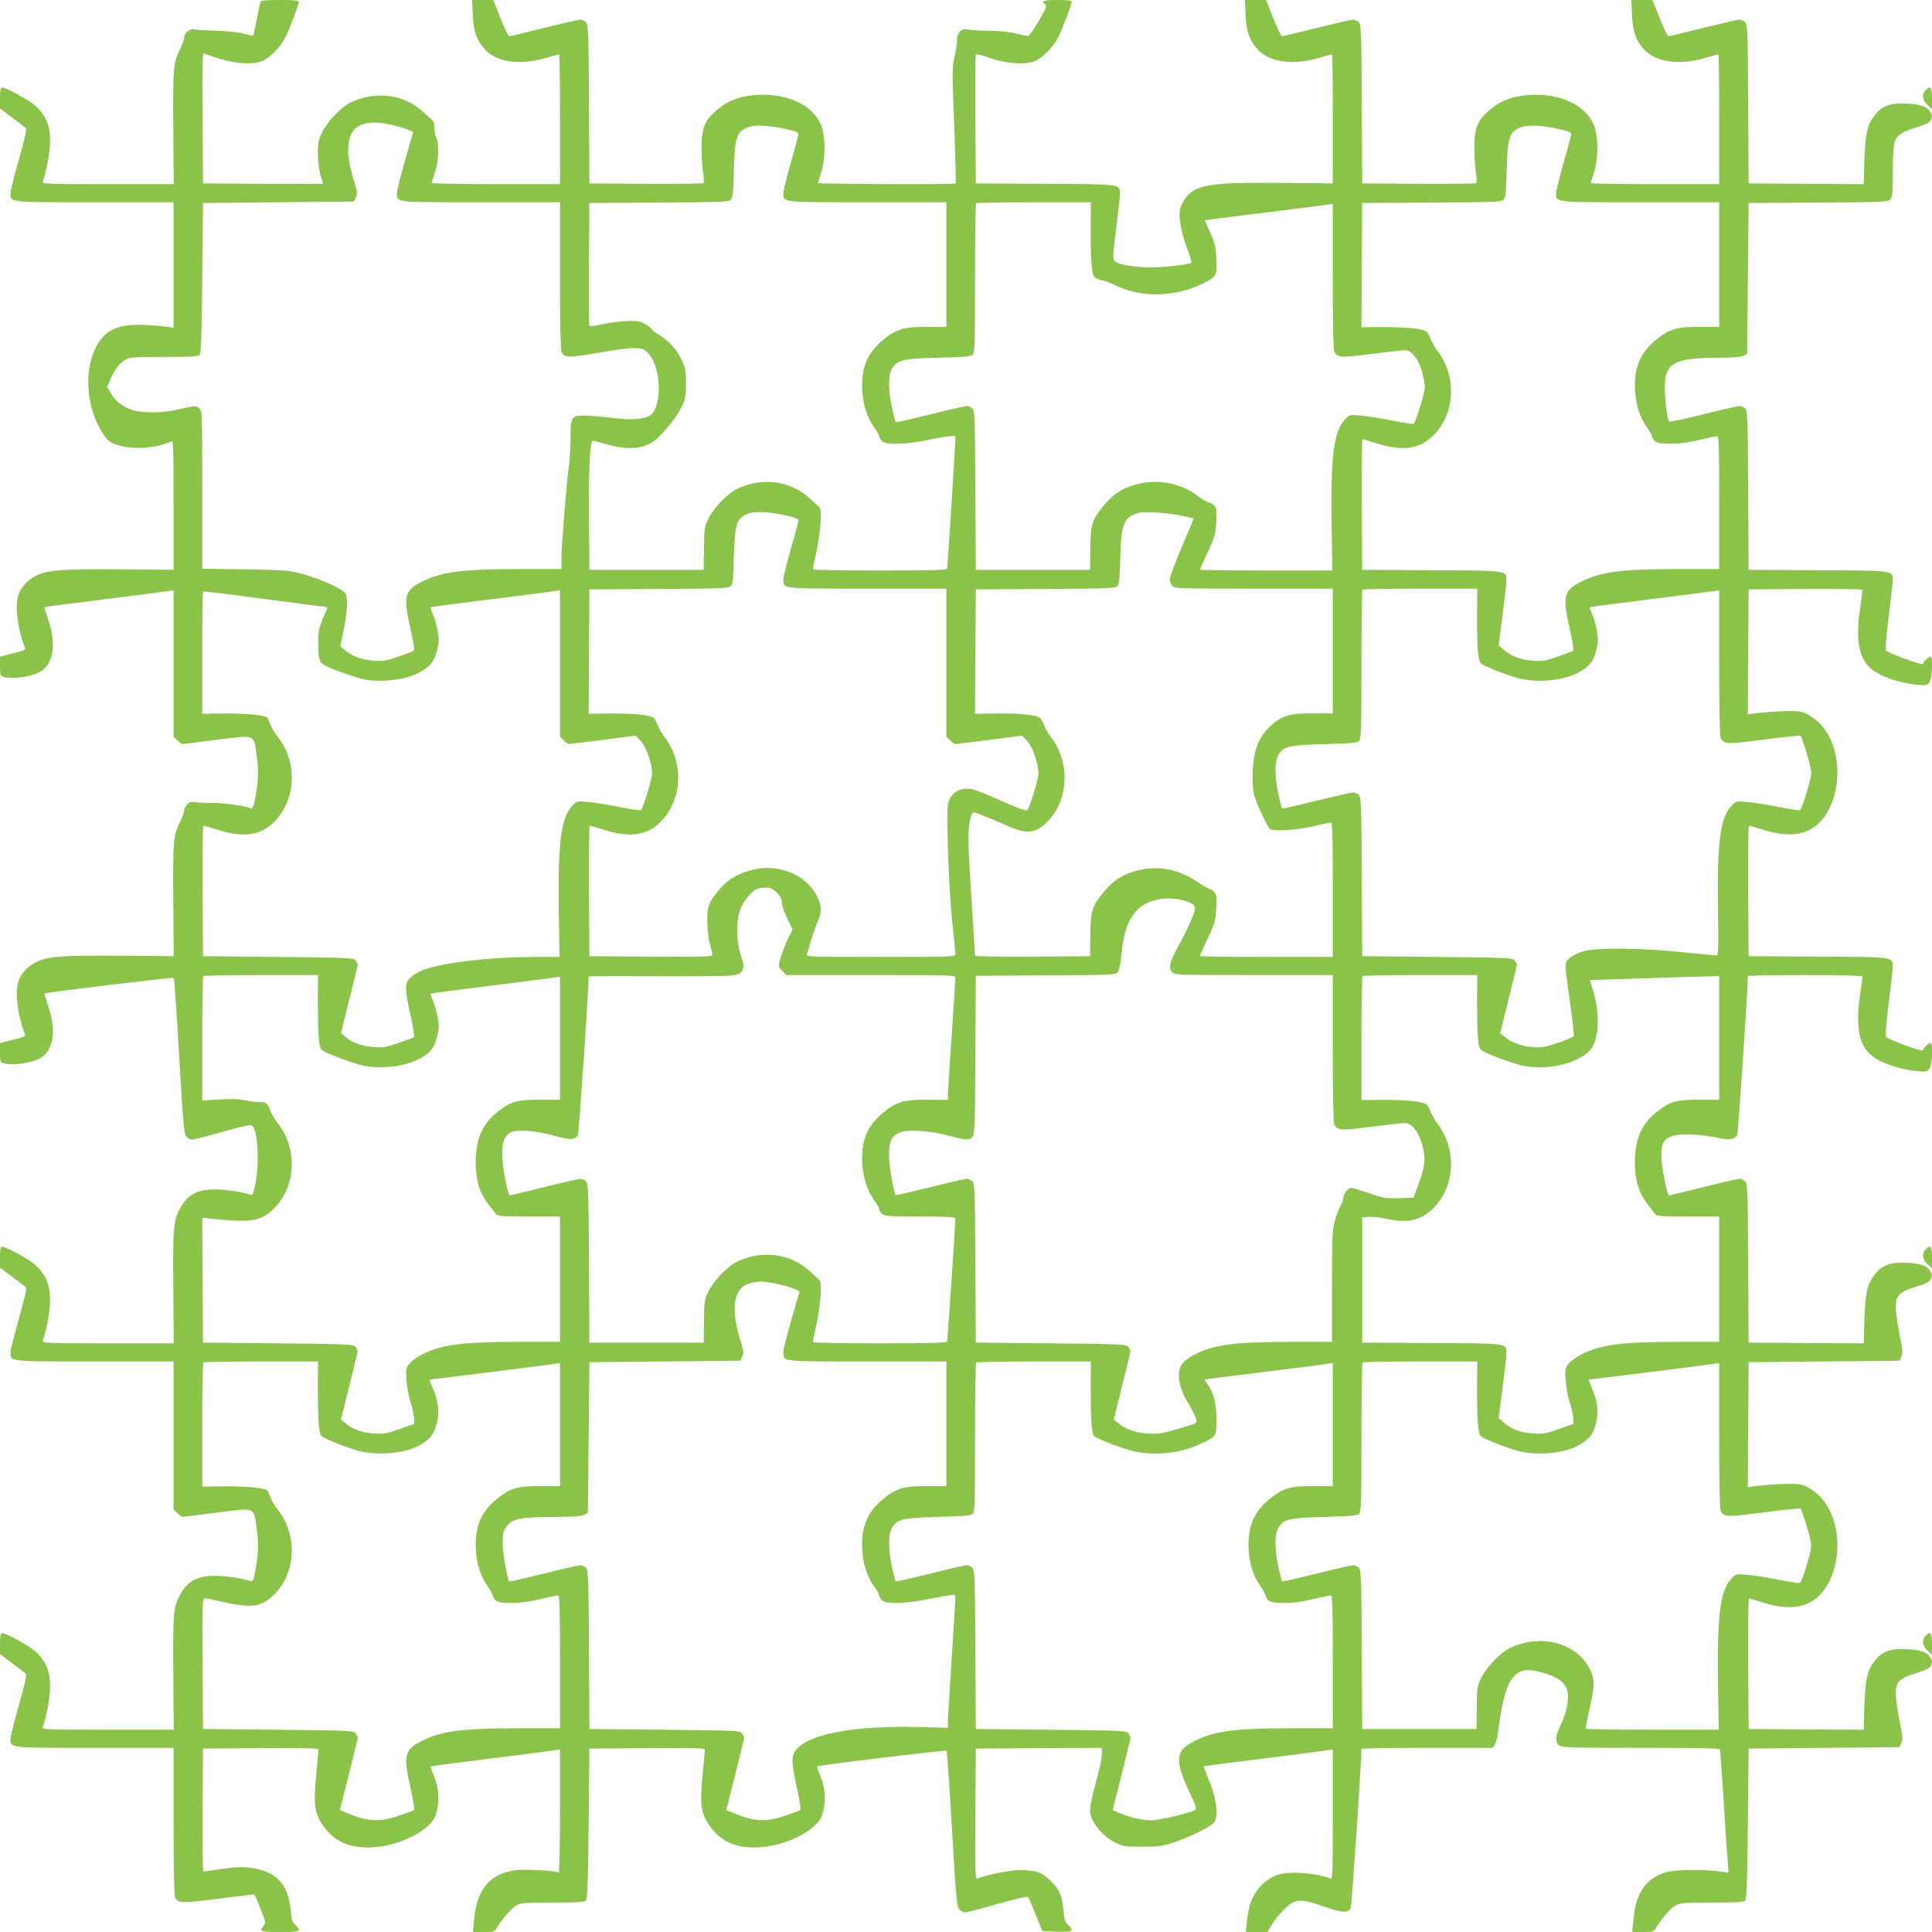 <?xml version="1.0" standalone="no"?>
<!DOCTYPE svg PUBLIC "-//W3C//DTD SVG 20010904//EN"
 "http://www.w3.org/TR/2001/REC-SVG-20010904/DTD/svg10.dtd">
<svg version="1.0" xmlns="http://www.w3.org/2000/svg"
 width="1280pt" height="1280pt" viewBox="0 0 1280 1280"
 preserveAspectRatio="xMidYMid meet">
<g transform="translate(0,1280) scale(0.1,-0.1)"
fill="#8bc34a" stroke="none">
<path d="M1725 12788 c-2 -7 -13 -60 -24 -117 -12 -58 -22 -106 -24 -107 -2
-2 -27 4 -57 12 -33 10 -107 18 -182 20 -69 2 -138 6 -151 9 -30 8 -67 -23
-67 -55 0 -12 -11 -42 -24 -68 -48 -97 -51 -130 -48 -529 l3 -373 -436 0
c-411 0 -436 1 -431 18 29 91 48 199 48 270 0 102 -29 170 -99 232 -45 40
-192 120 -219 120 -11 0 -14 -17 -14 -70 l0 -69 83 -62 c45 -34 86 -65 91 -70
4 -4 -17 -95 -48 -203 -31 -107 -56 -209 -56 -225 0 -63 -21 -61 556 -61 l524
0 0 -416 0 -417 -37 7 c-21 4 -88 9 -148 13 -188 10 -280 -35 -339 -168 -69
-152 -50 -377 45 -534 40 -68 61 -83 137 -101 97 -23 231 -11 325 30 16 8 17
-16 17 -420 l0 -429 -357 3 c-377 3 -472 -4 -549 -40 -56 -26 -100 -71 -120
-124 -27 -72 -10 -223 42 -359 3 -8 -12 -17 -43 -24 -26 -7 -65 -16 -85 -22
l-38 -10 0 -63 c0 -58 2 -64 22 -70 73 -19 210 4 262 45 73 58 87 181 37 329
-16 47 -28 86 -26 88 1 1 182 25 401 52 220 27 411 52 427 55 l27 5 0 -486 0
-485 25 -24 c13 -14 30 -25 37 -24 7 0 109 12 227 28 253 32 241 36 259 -87
16 -104 15 -180 -4 -285 -12 -65 -20 -87 -30 -83 -46 18 -181 37 -253 36 -47
-1 -100 2 -117 5 -25 6 -37 2 -53 -14 -12 -12 -21 -30 -21 -41 0 -12 -11 -42
-24 -68 -48 -97 -51 -130 -48 -527 l3 -370 -358 3 c-377 3 -472 -4 -549 -40
-56 -26 -100 -71 -120 -124 -27 -72 -10 -223 42 -359 3 -8 -12 -17 -43 -24
-26 -7 -65 -16 -85 -22 l-38 -10 0 -63 c0 -58 2 -64 23 -70 72 -19 209 4 261
45 73 58 87 181 37 329 -16 47 -28 86 -26 88 7 7 851 109 856 103 4 -3 20
-237 36 -519 27 -454 32 -514 48 -532 10 -11 27 -20 39 -20 11 0 101 23 200
51 128 37 184 49 195 42 37 -24 51 -234 25 -376 -14 -75 -19 -87 -34 -82 -60
19 -166 35 -236 35 -109 0 -174 -32 -220 -107 -56 -93 -59 -129 -56 -541 l3
-372 -436 0 c-411 0 -436 1 -431 18 29 91 48 199 48 270 0 102 -29 170 -99
232 -45 40 -192 120 -219 120 -11 0 -14 -17 -14 -70 l0 -69 83 -62 c45 -34 86
-65 91 -70 4 -4 -17 -95 -48 -203 -31 -107 -56 -209 -56 -225 0 -63 -21 -61
556 -61 l524 0 0 -490 0 -491 25 -24 c13 -14 30 -25 37 -24 7 0 109 12 227 28
253 32 241 36 259 -87 16 -104 15 -180 -4 -285 -14 -75 -19 -87 -34 -82 -60
19 -166 35 -236 35 -109 0 -174 -32 -220 -107 -56 -93 -59 -129 -56 -540 l3
-373 -436 0 c-411 0 -436 1 -431 18 29 91 48 199 48 270 0 102 -29 170 -99
232 -45 40 -192 120 -219 120 -11 0 -14 -17 -14 -70 l0 -69 83 -62 c45 -34 86
-65 91 -70 4 -4 -17 -95 -48 -203 -31 -107 -56 -209 -56 -225 0 -63 -21 -61
556 -61 l524 0 0 -486 c0 -312 4 -492 10 -504 22 -41 39 -41 284 -10 130 16
238 30 240 30 2 0 21 -43 42 -95 35 -89 36 -96 21 -113 -34 -38 -23 -42 108
-42 102 0 125 3 125 14 0 8 -11 23 -23 33 -19 15 -25 31 -30 89 -15 163 -76
244 -212 279 -74 19 -143 19 -265 0 -52 -8 -98 -15 -103 -15 -4 0 -6 183 -5
408 l3 407 383 3 c302 2 382 0 382 -10 0 -7 -7 -82 -15 -167 -19 -194 -11
-253 42 -331 73 -105 163 -150 302 -150 140 0 305 60 395 142 39 36 49 53 62
107 18 72 8 161 -27 240 -10 24 -18 46 -15 48 2 2 183 26 402 53 220 27 411
52 427 55 l27 5 0 -411 c0 -246 -4 -408 -9 -405 -20 13 -229 23 -289 15 -167
-23 -253 -127 -271 -326 l-7 -83 71 0 c68 0 71 1 88 29 34 58 98 131 130 148
28 16 60 18 239 18 156 0 210 3 220 13 10 10 14 120 18 510 l5 497 383 3 c302
2 382 0 382 -10 0 -7 -7 -82 -15 -167 -19 -194 -11 -253 42 -331 73 -105 163
-150 302 -150 140 0 305 60 395 142 39 36 49 53 62 107 18 72 8 161 -27 240
-10 24 -18 46 -15 48 7 8 851 110 857 104 4 -3 20 -237 36 -519 27 -454 32
-514 48 -532 10 -11 28 -20 39 -20 12 0 109 25 215 56 107 30 197 51 202 47 4
-4 27 -57 51 -118 l44 -110 97 -3 c80 -2 97 0 97 12 0 8 -10 23 -23 33 -19 15
-25 31 -30 86 -10 107 -26 147 -82 202 -59 60 -101 75 -208 75 -65 0 -210 -29
-280 -55 -16 -7 -17 16 -15 426 l3 434 418 3 417 2 0 -43 c0 -24 -16 -100 -35
-170 -49 -179 -52 -214 -26 -266 33 -64 87 -117 149 -148 53 -26 65 -28 182
-28 115 1 133 3 219 33 102 36 216 91 250 123 39 37 24 161 -38 306 -16 37
-28 69 -27 71 2 1 183 25 402 52 220 27 411 52 427 55 l27 5 0 -431 c0 -407
-1 -431 -17 -424 -102 39 -290 50 -357 21 -59 -25 -104 -63 -137 -115 -34 -54
-48 -98 -58 -192 l-7 -69 72 0 72 0 25 43 c41 69 114 144 153 157 44 15 81 8
212 -37 108 -37 143 -38 161 -4 7 12 71 964 71 1054 0 4 196 7 435 7 l435 0
14 23 c8 12 17 47 21 77 43 354 103 447 266 406 181 -46 224 -106 184 -259 -8
-32 -26 -80 -40 -107 -30 -58 -32 -101 -7 -123 17 -15 69 -17 541 -17 408 0
522 -3 526 -12 2 -7 13 -161 25 -343 11 -181 23 -362 27 -401 l5 -71 -58 8
c-101 15 -304 12 -357 -5 -133 -41 -200 -138 -215 -314 l-8 -82 71 0 c68 0 71
1 88 29 34 58 98 131 130 148 28 16 60 18 239 18 156 0 210 3 220 13 10 10 14
120 18 510 l5 497 500 5 500 5 12 26 c11 23 9 46 -12 149 -14 68 -25 149 -25
180 0 77 25 102 137 136 67 20 86 31 96 51 9 20 8 30 -4 51 -21 38 -79 56
-179 56 -98 1 -145 -19 -193 -82 -46 -60 -59 -121 -65 -295 l-4 -157 -382 2
-381 3 -3 433 c-1 237 1 432 5 432 5 0 44 -12 88 -26 160 -51 278 -41 363 31
150 129 181 431 63 617 -42 66 -120 125 -178 134 -46 7 -187 1 -291 -12 l-52
-7 2 414 3 414 500 5 500 5 12 26 c11 23 9 46 -12 149 -14 68 -25 149 -25 180
0 77 25 102 137 136 67 20 86 31 96 51 9 20 8 30 -4 51 -21 38 -79 56 -179 56
-98 1 -145 -19 -193 -82 -46 -60 -59 -121 -65 -295 l-4 -157 -382 2 -381 3 -3
524 c-2 471 -4 526 -19 543 -9 10 -26 18 -38 18 -11 0 -120 -25 -240 -55 -121
-30 -223 -55 -227 -55 -13 0 -50 186 -51 257 -2 92 17 122 89 141 51 14 202 4
305 -20 54 -13 95 -5 108 21 7 12 71 964 71 1054 0 4 171 7 380 7 239 0 380
-4 380 -10 0 -5 -7 -58 -16 -117 -30 -204 -11 -325 63 -395 59 -56 188 -103
317 -115 58 -5 64 -4 80 18 18 26 24 169 6 169 -12 0 -46 -32 -51 -49 -4 -11
-222 69 -243 89 -6 6 1 95 17 222 15 117 27 227 27 244 0 65 12 64 -496 66
l-459 3 -3 433 c-1 237 1 432 5 432 5 0 44 -12 88 -26 160 -51 278 -41 363 31
150 129 181 431 63 617 -42 66 -120 125 -178 134 -46 7 -187 1 -291 -12 l-52
-7 2 414 3 414 378 3 c242 1 377 -1 377 -8 0 -5 -7 -58 -16 -117 -30 -204 -11
-325 63 -395 59 -56 188 -103 317 -115 58 -5 64 -4 80 18 18 26 24 169 6 169
-12 0 -46 -32 -51 -49 -4 -11 -222 69 -243 89 -6 6 1 95 17 222 15 117 27 227
27 244 0 65 12 64 -496 66 l-459 3 -3 524 c-2 471 -4 526 -19 543 -9 10 -26
18 -38 18 -11 0 -120 -25 -240 -55 -121 -30 -222 -52 -226 -47 -13 14 -29 139
-29 223 0 166 58 198 365 199 84 0 139 5 155 13 l25 13 5 499 5 500 459 3
c410 2 462 4 478 19 16 14 18 34 18 177 0 89 5 178 10 198 14 50 47 74 147
104 67 20 86 31 96 51 9 20 8 30 -4 51 -21 38 -79 56 -179 56 -98 1 -145 -19
-193 -82 -46 -60 -59 -121 -65 -295 l-4 -157 -382 2 -381 3 -3 524 c-2 471 -4
526 -19 543 -9 10 -26 18 -38 18 -11 0 -120 -25 -240 -55 -121 -30 -225 -55
-231 -55 -6 0 -32 54 -58 120 l-48 120 -70 0 -70 0 4 -97 c5 -114 27 -176 86
-236 78 -80 230 -100 396 -52 47 14 88 25 91 25 3 0 5 -193 5 -430 l0 -430
-425 0 c-234 0 -425 3 -425 8 0 4 10 36 21 72 27 82 29 212 6 291 -39 132
-193 220 -387 221 -144 0 -241 -34 -331 -119 -65 -61 -83 -116 -81 -248 1 -55
6 -125 11 -155 5 -30 6 -58 2 -63 -4 -4 -176 -6 -382 -5 l-374 3 -3 524 c-2
471 -4 526 -19 543 -9 10 -26 18 -38 18 -11 0 -120 -25 -240 -55 -121 -30
-225 -55 -231 -55 -6 0 -32 54 -58 120 l-48 120 -70 0 -70 0 4 -97 c5 -114 27
-176 86 -236 78 -80 230 -100 396 -52 47 14 88 25 91 25 3 0 5 -192 5 -427 l0
-428 -352 3 c-512 5 -587 -13 -653 -152 -22 -47 -7 -156 39 -279 20 -51 32
-95 28 -98 -13 -11 -182 -31 -266 -31 -107 0 -221 20 -241 42 -14 15 -13 37
10 215 14 109 25 212 25 230 0 66 14 65 -496 67 l-459 3 -3 420 c-1 231 0 425
2 431 3 8 32 2 88 -18 107 -39 236 -49 302 -24 51 20 123 92 156 157 27 51 90
218 90 237 0 9 -26 12 -95 12 -86 0 -113 -8 -85 -25 5 -3 10 -12 10 -20 0 -19
-101 -186 -116 -192 -6 -2 -40 4 -75 13 -41 12 -107 19 -184 20 -66 1 -132 5
-147 9 -38 10 -68 -23 -68 -74 0 -22 -7 -70 -16 -108 -14 -57 -15 -100 -9
-268 17 -460 20 -567 16 -571 -8 -7 -911 -4 -911 4 0 4 10 36 21 72 27 82 29
212 6 291 -39 132 -193 220 -387 221 -144 0 -241 -34 -331 -119 -65 -61 -83
-116 -81 -248 1 -55 6 -125 11 -155 5 -30 6 -58 2 -63 -4 -4 -176 -6 -382 -5
l-374 3 -3 524 c-2 471 -4 526 -19 543 -9 10 -26 18 -38 18 -11 0 -120 -25
-240 -55 -121 -30 -225 -55 -231 -55 -6 0 -32 54 -58 120 l-48 120 -70 0 -70
0 4 -97 c5 -114 27 -176 86 -236 78 -80 230 -100 396 -52 47 14 88 25 91 25 3
0 5 -193 5 -430 l0 -430 -425 0 c-234 0 -425 4 -425 8 0 5 10 35 21 68 25 70
30 195 9 234 -7 13 -12 42 -12 62 1 25 -4 43 -16 53 -9 9 -37 34 -61 56 -125
114 -308 138 -472 63 -67 -31 -159 -126 -196 -203 -23 -47 -27 -67 -27 -140 0
-50 8 -109 17 -140 10 -30 17 -56 17 -58 0 -2 -179 -2 -397 -1 l-398 3 -3 434
c-2 410 -1 433 15 426 153 -62 297 -81 377 -51 51 20 123 92 156 157 27 51 90
218 90 237 0 9 -32 12 -125 12 -92 0 -127 -3 -130 -12z m863 -814 c42 -9 93
-23 113 -32 l37 -17 -54 -185 c-29 -102 -54 -199 -54 -217 0 -66 -24 -63 556
-63 l524 0 0 -486 c0 -312 4 -492 10 -504 22 -42 39 -42 260 -5 242 41 275 40
319 -10 76 -87 90 -313 23 -395 -28 -35 -129 -47 -254 -30 -57 7 -136 15 -176
16 -106 5 -112 -4 -112 -148 0 -62 -5 -143 -10 -180 -16 -108 -50 -526 -50
-610 l0 -78 -270 0 c-379 0 -517 -17 -647 -80 -124 -61 -133 -95 -83 -318 17
-74 27 -139 23 -143 -4 -4 -51 -21 -103 -39 -83 -29 -104 -32 -167 -27 -76 6
-139 29 -188 70 l-30 25 23 114 c25 128 28 215 8 240 -21 29 -174 96 -281 125
-94 25 -116 26 -382 31 l-283 4 0 522 c0 507 -1 523 -20 541 -21 19 -25 19
-150 -10 -100 -23 -241 -22 -300 1 -64 24 -106 58 -135 108 l-25 43 21 49 c27
64 63 110 102 132 28 15 61 17 254 17 169 0 225 3 235 13 10 10 14 120 18 510
l5 497 500 5 500 5 13 27 c11 24 10 38 -13 110 -67 213 -45 347 64 376 54 15
93 14 179 -4z m2625 -30 c51 -11 77 -22 77 -31 0 -8 -22 -92 -50 -188 -27 -96
-50 -187 -50 -204 0 -63 -22 -61 556 -61 l524 0 0 -413 0 -413 -127 0 c-157 1
-203 -13 -294 -87 -105 -87 -146 -190 -136 -341 6 -90 33 -173 76 -233 16 -22
32 -49 35 -61 14 -44 33 -52 120 -52 46 0 125 9 177 20 153 31 209 38 209 26
1 -34 -52 -863 -55 -873 -4 -10 -101 -13 -444 -13 -242 0 -442 3 -444 8 -2 4
6 52 20 107 13 55 26 144 29 197 4 85 3 99 -13 113 -10 9 -38 34 -62 56 -125
114 -308 138 -472 63 -67 -31 -159 -126 -197 -203 -25 -52 -27 -65 -28 -196
l-2 -140 -378 0 -379 0 -3 355 c-2 314 6 481 23 499 3 2 39 -6 81 -19 169 -50
279 -35 362 48 68 69 121 139 151 202 22 47 26 68 26 150 0 81 -4 103 -26 150
-33 71 -80 125 -146 167 -29 18 -53 37 -53 41 0 5 -19 19 -42 33 -37 21 -54
24 -123 22 -44 -1 -118 -11 -163 -21 -59 -13 -85 -16 -88 -8 -2 6 -3 191 -2
411 l3 400 459 3 c397 2 462 4 477 18 14 13 17 42 21 192 6 214 17 253 82 284
49 23 145 20 269 -8z m5120 0 c51 -11 77 -22 77 -31 0 -8 -22 -92 -50 -188
-27 -96 -50 -187 -50 -204 0 -63 -22 -61 556 -61 l524 0 0 -413 0 -413 -127 0
c-157 1 -203 -13 -294 -87 -105 -87 -146 -190 -136 -341 6 -90 33 -173 76
-233 16 -22 32 -49 35 -61 14 -44 33 -52 124 -52 59 0 121 8 190 25 57 14 110
25 118 25 12 0 14 -64 14 -440 l0 -440 -265 0 c-374 0 -512 -17 -642 -80 -124
-61 -133 -95 -83 -318 17 -74 27 -139 23 -143 -4 -4 -51 -21 -103 -39 -83 -29
-104 -32 -167 -27 -79 6 -141 30 -191 73 l-33 29 26 199 c14 109 25 213 25
231 0 66 14 65 -496 67 l-459 3 -3 433 c-1 237 1 432 5 432 5 0 44 -12 88 -26
177 -56 289 -41 382 51 145 146 156 394 25 563 -16 21 -34 53 -42 72 -7 19
-19 42 -27 51 -17 21 -138 33 -311 32 l-122 -1 2 411 3 412 459 3 c397 2 462
4 477 18 14 13 17 42 21 192 6 214 17 253 82 284 49 23 145 20 269 -8z m-3107
-656 c-1 -203 6 -302 24 -322 6 -9 28 -18 49 -22 20 -4 62 -20 93 -35 166 -83
392 -78 575 11 96 48 98 51 91 179 -4 72 -11 99 -41 163 l-35 77 31 6 c18 3
196 25 397 50 201 25 377 47 393 50 l27 5 0 -481 c0 -308 4 -487 10 -499 21
-40 40 -41 246 -15 108 14 207 25 220 25 44 0 89 -53 112 -132 12 -40 22 -91
22 -113 0 -36 -58 -227 -74 -242 -3 -4 -68 6 -143 21 -76 15 -170 30 -210 33
-72 6 -73 6 -103 -27 -73 -78 -94 -244 -88 -682 l5 -318 -438 0 c-242 0 -439
3 -439 6 0 3 23 56 52 117 48 103 52 119 56 200 4 74 2 91 -13 107 -10 11 -25
20 -34 20 -9 0 -43 20 -76 45 -108 81 -251 111 -386 81 -99 -22 -167 -63 -230
-138 -85 -102 -94 -130 -95 -293 l-2 -140 -378 0 -379 0 -3 524 c-2 471 -4
526 -19 543 -9 10 -26 18 -37 18 -12 0 -122 -25 -244 -56 -123 -30 -226 -54
-228 -51 -2 2 -13 44 -24 93 -26 120 -26 219 0 262 35 58 70 66 306 72 158 4
215 8 227 19 15 12 17 60 17 506 0 270 3 495 7 498 3 4 176 7 383 7 l377 0 -1
-172z m-2013 -1904 c51 -11 77 -22 77 -31 0 -8 -22 -92 -50 -188 -27 -96 -50
-187 -50 -204 0 -63 -22 -61 556 -61 l524 0 0 -490 0 -491 25 -24 c13 -14 30
-25 37 -24 7 0 109 12 227 28 l213 27 33 -35 c37 -39 75 -149 75 -216 0 -35
-58 -227 -73 -242 -9 -8 -72 15 -200 73 -65 30 -138 59 -161 64 -80 18 -144
-17 -164 -91 -14 -53 3 -561 27 -789 12 -107 21 -203 21 -212 0 -17 -30 -18
-496 -18 -469 0 -496 1 -489 18 5 9 16 46 26 82 10 36 29 92 43 125 32 75 32
106 2 171 -72 154 -270 231 -454 175 -87 -27 -143 -62 -195 -123 -73 -87 -82
-111 -81 -213 0 -50 8 -116 17 -150 10 -32 17 -65 17 -72 0 -11 -78 -13 -407
-11 l-408 3 -3 433 c-1 237 1 432 5 432 5 0 44 -12 88 -26 177 -56 289 -41
382 51 145 146 156 394 25 563 -16 21 -34 53 -42 72 -7 19 -19 42 -27 51 -18
22 -134 34 -301 32 l-132 -2 2 412 3 412 459 3 c397 2 462 4 477 18 14 13 17
42 21 192 6 214 17 253 82 284 49 23 145 20 269 -8z m2612 0 c44 -9 81 -17 83
-19 1 -1 -34 -86 -78 -189 -44 -103 -80 -199 -80 -214 0 -14 7 -34 17 -44 15
-17 45 -18 540 -18 l523 0 0 -413 0 -413 -127 0 c-152 1 -208 -14 -277 -76
-57 -49 -90 -104 -111 -183 -19 -71 -22 -223 -5 -286 14 -52 88 -211 104 -221
25 -17 183 -8 284 17 57 14 110 25 118 25 12 0 14 -65 14 -445 l0 -445 -440 0
c-242 0 -440 3 -440 6 0 3 23 56 52 117 48 103 52 119 56 200 4 74 2 91 -13
107 -10 11 -24 20 -30 20 -7 0 -43 21 -80 46 -121 83 -251 110 -386 80 -99
-22 -167 -63 -230 -138 -85 -102 -94 -130 -95 -293 l-2 -140 -381 -3 c-231 -1
-381 1 -381 7 0 5 -11 184 -25 398 -24 373 -25 432 -4 516 9 33 13 37 32 32
24 -7 144 -56 242 -99 105 -45 172 -31 247 53 131 147 135 388 10 549 -16 21
-34 53 -42 72 -7 19 -19 42 -27 51 -18 22 -134 34 -301 32 l-132 -2 2 412 3
412 459 3 c395 2 462 4 476 17 15 13 18 43 22 188 6 226 22 267 117 298 36 12
191 3 286 -17z m1961 -656 c-1 -209 6 -305 25 -323 16 -16 135 -64 233 -94
125 -39 310 -23 417 35 70 39 96 71 114 143 14 53 15 74 5 130 -6 36 -20 86
-31 110 -10 24 -18 46 -15 48 2 2 183 26 402 53 220 27 411 52 427 55 l27 5 0
-481 c0 -308 4 -487 10 -499 22 -41 39 -42 286 -10 130 17 239 28 242 26 15
-16 72 -209 72 -246 0 -39 -57 -230 -74 -247 -3 -4 -68 6 -143 21 -76 15 -170
30 -210 33 -72 6 -73 6 -103 -27 -73 -78 -94 -244 -88 -677 4 -269 3 -313 -9
-313 -8 0 -108 10 -221 21 -274 29 -582 32 -664 6 -31 -9 -71 -29 -88 -44 -37
-31 -37 -17 4 -311 15 -107 25 -199 23 -206 -3 -6 -50 -27 -105 -45 -89 -30
-109 -33 -171 -28 -74 6 -137 30 -184 69 l-28 23 55 222 c31 122 56 226 56
231 0 4 -6 17 -14 28 -14 18 -34 19 -513 24 l-498 5 -3 524 c-2 471 -4 526
-19 543 -9 10 -26 18 -37 18 -12 0 -122 -25 -245 -55 -123 -31 -225 -54 -227
-52 -2 2 -13 44 -24 93 -26 120 -26 219 0 262 35 58 70 66 306 72 158 4 215 8
227 19 15 12 17 60 17 506 0 270 3 495 7 498 3 4 176 7 383 7 l377 0 -1 -172z
m-7632 52 c11 0 16 -5 13 -12 -45 -102 -59 -148 -59 -192 -1 -88 4 -140 14
-159 11 -22 65 -46 204 -93 86 -29 116 -34 190 -34 105 0 199 20 265 56 70 39
96 71 114 143 14 53 15 74 5 130 -6 36 -20 86 -31 110 -10 24 -18 46 -15 48 2
2 183 26 402 53 220 27 411 52 427 55 l27 5 0 -486 0 -485 25 -24 c13 -14 30
-25 37 -24 7 0 109 12 227 28 l213 27 33 -35 c37 -39 75 -149 75 -216 0 -36
-58 -227 -74 -242 -3 -4 -68 6 -143 21 -76 15 -170 30 -210 33 -72 6 -73 6
-103 -27 -73 -78 -94 -244 -88 -682 l5 -318 -146 0 c-320 0 -646 -39 -769 -91
-26 -11 -59 -32 -74 -47 -37 -34 -37 -76 2 -250 17 -74 27 -139 23 -143 -4 -4
-51 -21 -103 -39 -83 -29 -104 -32 -167 -27 -75 6 -139 29 -186 69 l-28 23 55
222 c31 122 56 226 56 231 0 4 -6 17 -14 28 -14 18 -34 19 -513 24 l-498 5 -3
433 c-1 237 1 432 5 432 5 0 44 -12 88 -26 177 -56 289 -41 382 51 147 148
156 402 19 569 -18 23 -38 58 -45 78 -7 20 -17 41 -24 46 -20 15 -154 27 -294
25 l-133 -2 0 403 c0 221 2 405 5 407 2 3 181 -19 397 -48 216 -29 401 -53
412 -53z m2992 -1894 c25 -25 34 -43 34 -67 0 -18 16 -65 36 -105 l35 -72 -29
-58 c-27 -55 -62 -157 -62 -183 0 -7 11 -23 25 -36 l24 -25 561 0 c527 0 560
-1 560 -17 0 -10 -11 -182 -25 -383 -14 -201 -25 -379 -25 -396 l0 -31 -132 1
c-162 1 -207 -12 -299 -87 -105 -87 -146 -190 -136 -341 6 -90 33 -173 76
-233 16 -22 32 -49 35 -61 17 -51 21 -52 272 -52 180 0 234 -3 234 -12 0 -37
-52 -805 -55 -815 -3 -10 -101 -13 -444 -13 -242 0 -442 3 -444 8 -2 4 6 52
20 107 13 55 26 144 29 197 4 85 3 99 -13 113 -10 9 -38 34 -62 56 -125 114
-308 138 -472 63 -67 -31 -159 -126 -197 -203 -25 -52 -27 -65 -28 -196 l-2
-140 -378 0 -379 0 -3 524 c-2 471 -4 526 -19 543 -9 10 -26 18 -38 18 -11 0
-120 -25 -240 -55 -121 -30 -223 -55 -227 -55 -13 0 -50 188 -51 265 -1 94 16
135 63 155 44 18 175 7 287 -26 98 -28 135 -27 152 5 7 12 71 965 71 1052 0 2
199 3 442 1 244 -1 470 1 503 5 51 7 62 12 73 35 11 24 10 37 -10 100 -32 102
-31 242 1 313 23 53 73 112 106 125 11 5 37 9 59 9 30 1 45 -6 72 -33z m2718
-59 c61 -21 64 -35 32 -114 -15 -37 -54 -117 -87 -177 -62 -115 -70 -148 -42
-178 15 -17 45 -18 540 -18 l523 0 0 -486 c0 -312 4 -492 10 -504 21 -40 40
-41 246 -15 108 14 207 25 220 25 45 0 89 -53 114 -136 28 -96 24 -147 -22
-269 l-33 -90 -96 -3 c-89 -2 -105 0 -199 33 -57 19 -109 35 -117 35 -21 0
-53 -38 -53 -64 0 -14 -9 -40 -20 -58 -10 -18 -27 -62 -37 -98 -16 -57 -18
-110 -18 -433 l0 -367 -263 0 c-371 0 -510 -17 -639 -80 -83 -41 -113 -78
-113 -140 0 -60 20 -117 70 -200 21 -36 42 -77 45 -92 7 -26 5 -27 -77 -52
-144 -43 -177 -49 -251 -43 -76 6 -144 30 -190 69 l-28 23 55 222 c31 122 56
226 56 231 0 4 -6 17 -14 28 -14 18 -34 19 -513 24 l-498 5 -3 524 c-2 471 -4
526 -19 543 -9 10 -26 18 -37 18 -12 0 -122 -25 -244 -56 -123 -30 -226 -54
-228 -51 -13 13 -44 194 -44 260 0 94 15 127 66 152 51 24 194 16 329 -19 118
-31 137 -32 158 -8 15 17 17 72 19 543 l3 524 461 3 c432 2 462 3 478 20 11
13 19 51 26 118 15 155 46 238 113 303 71 67 207 88 321 48z m-5758 -659 c0
-220 6 -304 24 -322 17 -17 134 -64 234 -95 125 -39 310 -23 417 35 70 39 96
71 114 143 14 53 15 74 5 130 -6 36 -20 86 -31 110 -10 24 -18 46 -15 48 2 2
183 26 402 53 220 27 411 52 427 55 l27 5 0 -408 0 -408 -132 0 c-153 0 -190
-10 -276 -76 -96 -74 -141 -164 -150 -301 -2 -42 1 -104 7 -138 20 -99 38
-134 131 -246 8 -10 64 -13 215 -13 l205 0 0 -415 0 -415 -265 0 c-374 0 -512
-17 -642 -80 -34 -17 -74 -45 -89 -63 -25 -30 -26 -35 -21 -112 3 -44 15 -109
27 -145 12 -36 22 -83 23 -104 l2 -39 -95 -34 c-85 -30 -103 -34 -171 -30 -81
5 -142 27 -192 69 l-28 23 55 222 c31 122 56 226 56 231 0 4 -6 17 -14 28 -14
18 -34 19 -513 24 l-498 5 -3 414 -2 413 57 -6 c272 -28 332 -18 420 69 147
148 156 402 19 569 -18 23 -38 58 -45 78 -15 47 -32 60 -73 57 -18 -1 -60 4
-93 11 -41 9 -95 10 -172 6 l-113 -7 0 409 c0 225 3 412 7 415 3 4 176 7 383
7 l377 0 -1 -172z m7680 0 c0 -220 6 -304 24 -322 17 -17 134 -64 234 -95 160
-49 373 -14 479 79 72 62 83 242 28 420 l-18 57 201 6 c111 4 303 10 429 14
l227 6 0 -409 0 -410 -132 0 c-153 0 -190 -10 -276 -76 -96 -74 -141 -164
-150 -301 -2 -42 1 -104 7 -138 20 -99 38 -134 131 -246 8 -10 64 -13 215 -13
l205 0 0 -415 0 -415 -265 0 c-374 0 -512 -17 -642 -80 -34 -17 -74 -45 -89
-63 -25 -30 -26 -35 -21 -112 3 -44 15 -109 27 -145 12 -36 22 -83 23 -104 l2
-39 -95 -34 c-85 -30 -103 -34 -171 -30 -84 5 -144 28 -197 73 l-33 29 26 199
c14 109 25 213 25 231 0 66 14 65 -496 67 l-459 3 0 415 0 415 43 3 c24 2 75
-4 112 -12 144 -33 234 -13 317 70 145 145 156 393 25 562 -16 21 -34 53 -42
72 -7 19 -19 42 -27 51 -17 21 -138 33 -310 32 l-123 -1 0 407 c0 224 3 411 7
414 3 4 176 7 383 7 l377 0 -1 -172z m-4638 -1874 c42 -9 93 -23 113 -32 l37
-17 -54 -185 c-29 -102 -54 -199 -54 -217 0 -66 -24 -63 556 -63 l524 0 0
-413 0 -413 -127 0 c-157 1 -203 -13 -294 -87 -105 -87 -146 -190 -136 -341 6
-90 33 -173 76 -233 16 -22 32 -49 35 -61 14 -44 33 -52 120 -52 46 0 125 9
177 20 52 10 120 23 152 28 54 9 57 8 57 -12 0 -12 -11 -194 -25 -406 -14
-212 -25 -401 -25 -421 l0 -36 -202 5 c-420 10 -715 -45 -803 -150 -34 -40
-32 -87 5 -256 17 -74 27 -139 23 -143 -4 -4 -49 -21 -99 -38 -131 -45 -210
-40 -348 19 l-44 18 59 234 c32 128 59 238 59 244 0 5 -6 19 -14 30 -14 18
-34 19 -513 24 l-498 5 -3 524 c-2 471 -4 526 -19 543 -9 10 -26 18 -37 18
-12 0 -122 -25 -244 -56 -123 -30 -226 -54 -228 -51 -12 12 -44 192 -44 253 0
57 4 78 23 105 37 56 90 68 307 69 128 0 193 4 210 13 l25 13 5 499 5 500 500
5 500 5 13 27 c11 24 10 38 -13 110 -67 213 -45 347 64 376 54 15 93 14 179
-4z m-3042 -686 c0 -220 6 -304 24 -322 17 -17 134 -64 234 -95 118 -36 303
-24 405 28 66 34 99 68 117 124 27 81 23 159 -13 245 -17 39 -29 72 -26 72 11
0 810 100 836 105 l27 5 0 -408 0 -408 -127 0 c-157 1 -203 -13 -294 -87 -105
-87 -146 -190 -136 -341 6 -90 33 -173 76 -233 16 -22 32 -49 35 -61 14 -44
33 -52 124 -52 59 0 121 8 190 25 57 14 110 25 118 25 12 0 14 -64 14 -440 l0
-440 -265 0 c-374 0 -512 -17 -642 -80 -124 -61 -133 -95 -83 -318 17 -74 27
-139 23 -143 -4 -4 -49 -21 -99 -38 -131 -45 -210 -40 -348 19 l-44 18 59 234
c32 128 59 238 59 244 0 5 -6 19 -14 30 -14 18 -34 19 -513 24 l-498 5 -3 433
c-2 424 -2 432 18 432 10 0 57 -9 103 -20 203 -47 270 -38 354 46 147 147 156
401 19 568 -18 23 -38 58 -45 78 -7 20 -17 41 -24 46 -20 15 -154 27 -294 25
l-133 -2 0 408 c0 224 3 411 7 414 3 4 176 7 383 7 l377 0 -1 -172z m5120 0
c0 -220 6 -304 24 -322 19 -19 151 -71 243 -96 139 -39 326 -21 462 44 104 49
105 51 105 162 0 101 -19 177 -59 233 l-22 30 33 6 c18 3 197 25 398 50 201
25 377 47 393 50 l27 5 0 -408 0 -408 -127 0 c-157 1 -203 -13 -294 -87 -105
-87 -146 -190 -136 -341 6 -90 33 -173 76 -233 16 -22 32 -49 35 -61 14 -44
33 -52 124 -52 59 0 121 8 190 25 57 14 110 25 118 25 12 0 14 -64 14 -440 l0
-440 -265 0 c-374 0 -512 -17 -642 -80 -140 -69 -145 -126 -33 -364 33 -69 39
-90 29 -97 -32 -20 -239 -69 -289 -69 -62 0 -141 18 -212 48 l-46 20 59 234
c32 128 59 238 59 244 0 5 -6 19 -14 30 -14 18 -34 19 -513 24 l-498 5 -3 524
c-2 471 -4 526 -19 543 -9 10 -26 18 -37 18 -12 0 -122 -25 -244 -56 -123 -30
-226 -54 -228 -51 -2 2 -13 44 -24 93 -26 120 -26 219 0 262 35 58 70 66 306
72 158 4 215 8 227 19 15 12 17 60 17 506 0 270 3 495 7 498 3 4 176 7 383 7
l377 0 -1 -172z m2560 0 c-1 -209 6 -305 25 -323 16 -16 135 -64 233 -94 118
-36 303 -24 405 28 66 34 99 68 117 124 27 81 23 159 -13 245 -17 39 -29 72
-26 72 11 0 810 100 836 105 l27 5 0 -481 c0 -308 4 -487 10 -499 22 -41 39
-42 286 -10 130 17 239 28 242 26 15 -16 72 -209 72 -246 0 -39 -57 -230 -74
-247 -3 -4 -68 6 -143 21 -76 15 -170 30 -210 33 -72 6 -73 6 -103 -27 -73
-78 -94 -244 -88 -682 l5 -318 -438 0 c-241 0 -440 3 -442 8 -2 4 6 52 19 107
39 168 41 214 12 277 -83 180 -320 248 -529 152 -67 -31 -159 -126 -197 -203
-25 -52 -27 -65 -28 -196 l-2 -140 -378 0 -379 0 -3 524 c-2 471 -4 526 -19
543 -9 10 -26 18 -37 18 -12 0 -122 -25 -244 -56 -123 -30 -226 -54 -228 -51
-2 2 -13 44 -24 93 -26 120 -26 219 0 262 35 58 70 66 306 72 158 4 215 8 227
19 15 12 17 60 17 506 0 270 3 495 7 498 3 4 176 7 383 7 l377 0 -1 -172z"/>
<path d="M12757 12202 c-26 -28 -21 -65 13 -97 l30 -29 0 72 c0 77 -11 90 -43
54z"/>
<path d="M12757 4522 c-26 -28 -21 -65 13 -97 l30 -29 0 72 c0 77 -11 90 -43
54z"/>
<path d="M12757 1962 c-26 -28 -21 -65 13 -97 l30 -29 0 72 c0 77 -11 90 -43
54z"/>
</g>
</svg>
